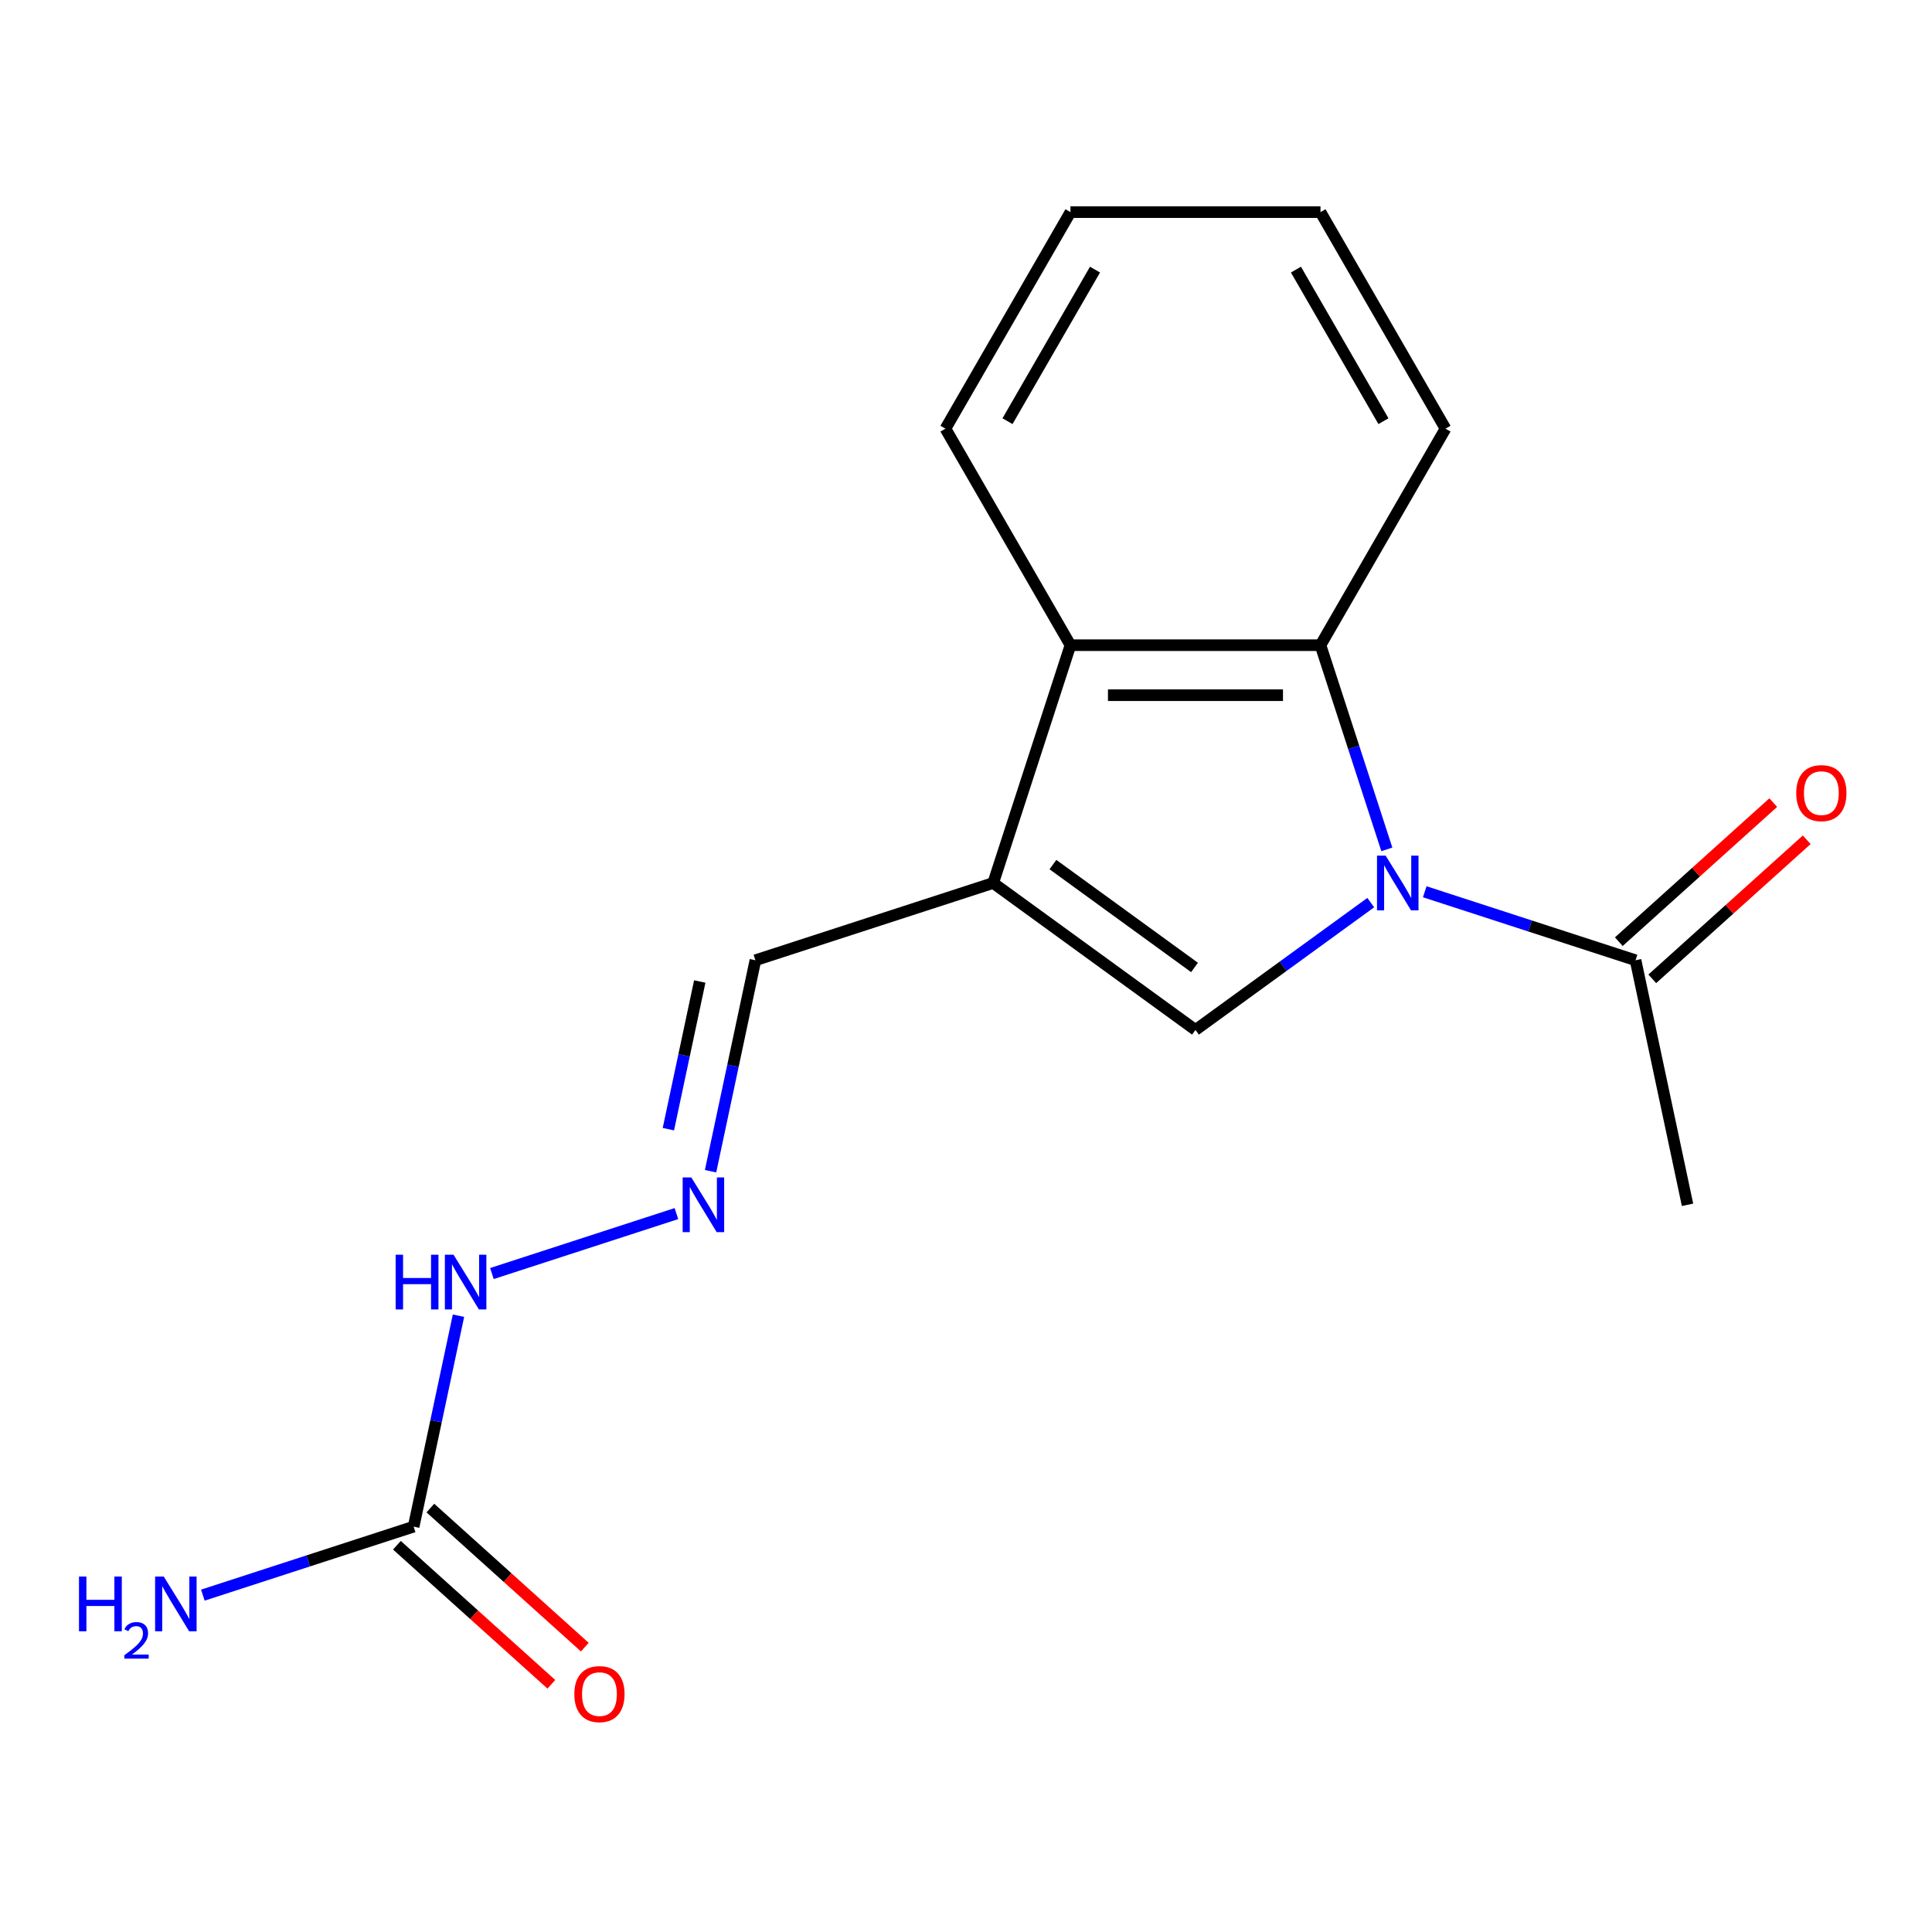 <?xml version='1.0' encoding='iso-8859-1'?>
<svg version='1.1' baseProfile='full'
              xmlns='http://www.w3.org/2000/svg'
                      xmlns:rdkit='http://www.rdkit.org/xml'
                      xmlns:xlink='http://www.w3.org/1999/xlink'
                  xml:space='preserve'
width='1000px' height='1000px' viewBox='0 0 1000 1000'>
<!-- END OF HEADER -->
<rect style='opacity:1.0;fill:#FFFFFF;stroke:none' width='1000' height='1000' x='0' y='0'> </rect>
<path class='bond-0' d='M 709.499,467.187 L 664.137,500.144' style='fill:none;fill-rule:evenodd;stroke:#0000FF;stroke-width:6px;stroke-linecap:butt;stroke-linejoin:miter;stroke-opacity:1' />
<path class='bond-0' d='M 664.137,500.144 L 618.776,533.102' style='fill:none;fill-rule:evenodd;stroke:#000000;stroke-width:6px;stroke-linecap:butt;stroke-linejoin:miter;stroke-opacity:1' />
<path class='bond-2' d='M 717.823,439.638 L 700.653,386.795' style='fill:none;fill-rule:evenodd;stroke:#0000FF;stroke-width:6px;stroke-linecap:butt;stroke-linejoin:miter;stroke-opacity:1' />
<path class='bond-2' d='M 700.653,386.795 L 683.483,333.952' style='fill:none;fill-rule:evenodd;stroke:#000000;stroke-width:6px;stroke-linecap:butt;stroke-linejoin:miter;stroke-opacity:1' />
<path class='bond-4' d='M 737.45,461.574 L 792.003,479.3' style='fill:none;fill-rule:evenodd;stroke:#0000FF;stroke-width:6px;stroke-linecap:butt;stroke-linejoin:miter;stroke-opacity:1' />
<path class='bond-4' d='M 792.003,479.3 L 846.556,497.025' style='fill:none;fill-rule:evenodd;stroke:#000000;stroke-width:6px;stroke-linecap:butt;stroke-linejoin:miter;stroke-opacity:1' />
<path class='bond-1' d='M 618.776,533.102 L 514.076,457.033' style='fill:none;fill-rule:evenodd;stroke:#000000;stroke-width:6px;stroke-linecap:butt;stroke-linejoin:miter;stroke-opacity:1' />
<path class='bond-1' d='M 618.284,500.752 L 544.995,447.504' style='fill:none;fill-rule:evenodd;stroke:#000000;stroke-width:6px;stroke-linecap:butt;stroke-linejoin:miter;stroke-opacity:1' />
<path class='bond-7' d='M 514.076,457.033 L 390.995,497.025' style='fill:none;fill-rule:evenodd;stroke:#000000;stroke-width:6px;stroke-linecap:butt;stroke-linejoin:miter;stroke-opacity:1' />
<path class='bond-17' d='M 514.076,457.033 L 554.068,333.952' style='fill:none;fill-rule:evenodd;stroke:#000000;stroke-width:6px;stroke-linecap:butt;stroke-linejoin:miter;stroke-opacity:1' />
<path class='bond-3' d='M 683.483,333.952 L 554.068,333.952' style='fill:none;fill-rule:evenodd;stroke:#000000;stroke-width:6px;stroke-linecap:butt;stroke-linejoin:miter;stroke-opacity:1' />
<path class='bond-3' d='M 664.071,359.835 L 573.48,359.835' style='fill:none;fill-rule:evenodd;stroke:#000000;stroke-width:6px;stroke-linecap:butt;stroke-linejoin:miter;stroke-opacity:1' />
<path class='bond-12' d='M 683.483,333.952 L 748.191,221.875' style='fill:none;fill-rule:evenodd;stroke:#000000;stroke-width:6px;stroke-linecap:butt;stroke-linejoin:miter;stroke-opacity:1' />
<path class='bond-13' d='M 554.068,333.952 L 489.36,221.875' style='fill:none;fill-rule:evenodd;stroke:#000000;stroke-width:6px;stroke-linecap:butt;stroke-linejoin:miter;stroke-opacity:1' />
<path class='bond-10' d='M 855.215,506.642 L 895.185,470.654' style='fill:none;fill-rule:evenodd;stroke:#000000;stroke-width:6px;stroke-linecap:butt;stroke-linejoin:miter;stroke-opacity:1' />
<path class='bond-10' d='M 895.185,470.654 L 935.154,434.665' style='fill:none;fill-rule:evenodd;stroke:#FF0000;stroke-width:6px;stroke-linecap:butt;stroke-linejoin:miter;stroke-opacity:1' />
<path class='bond-10' d='M 837.896,487.407 L 877.866,451.419' style='fill:none;fill-rule:evenodd;stroke:#000000;stroke-width:6px;stroke-linecap:butt;stroke-linejoin:miter;stroke-opacity:1' />
<path class='bond-10' d='M 877.866,451.419 L 917.835,415.43' style='fill:none;fill-rule:evenodd;stroke:#FF0000;stroke-width:6px;stroke-linecap:butt;stroke-linejoin:miter;stroke-opacity:1' />
<path class='bond-14' d='M 846.556,497.025 L 873.463,623.612' style='fill:none;fill-rule:evenodd;stroke:#000000;stroke-width:6px;stroke-linecap:butt;stroke-linejoin:miter;stroke-opacity:1' />
<path class='bond-5' d='M 214.1,790.191 L 225.705,735.595' style='fill:none;fill-rule:evenodd;stroke:#000000;stroke-width:6px;stroke-linecap:butt;stroke-linejoin:miter;stroke-opacity:1' />
<path class='bond-5' d='M 225.705,735.595 L 237.31,680.999' style='fill:none;fill-rule:evenodd;stroke:#0000FF;stroke-width:6px;stroke-linecap:butt;stroke-linejoin:miter;stroke-opacity:1' />
<path class='bond-9' d='M 205.441,799.808 L 245.41,835.797' style='fill:none;fill-rule:evenodd;stroke:#000000;stroke-width:6px;stroke-linecap:butt;stroke-linejoin:miter;stroke-opacity:1' />
<path class='bond-9' d='M 245.41,835.797 L 285.38,871.785' style='fill:none;fill-rule:evenodd;stroke:#FF0000;stroke-width:6px;stroke-linecap:butt;stroke-linejoin:miter;stroke-opacity:1' />
<path class='bond-9' d='M 222.76,780.573 L 262.729,816.562' style='fill:none;fill-rule:evenodd;stroke:#000000;stroke-width:6px;stroke-linecap:butt;stroke-linejoin:miter;stroke-opacity:1' />
<path class='bond-9' d='M 262.729,816.562 L 302.699,852.551' style='fill:none;fill-rule:evenodd;stroke:#FF0000;stroke-width:6px;stroke-linecap:butt;stroke-linejoin:miter;stroke-opacity:1' />
<path class='bond-11' d='M 214.1,790.191 L 159.547,807.916' style='fill:none;fill-rule:evenodd;stroke:#000000;stroke-width:6px;stroke-linecap:butt;stroke-linejoin:miter;stroke-opacity:1' />
<path class='bond-11' d='M 159.547,807.916 L 104.994,825.641' style='fill:none;fill-rule:evenodd;stroke:#0000FF;stroke-width:6px;stroke-linecap:butt;stroke-linejoin:miter;stroke-opacity:1' />
<path class='bond-6' d='M 367.786,606.217 L 379.391,551.621' style='fill:none;fill-rule:evenodd;stroke:#0000FF;stroke-width:6px;stroke-linecap:butt;stroke-linejoin:miter;stroke-opacity:1' />
<path class='bond-6' d='M 379.391,551.621 L 390.995,497.025' style='fill:none;fill-rule:evenodd;stroke:#000000;stroke-width:6px;stroke-linecap:butt;stroke-linejoin:miter;stroke-opacity:1' />
<path class='bond-6' d='M 345.95,584.457 L 354.073,546.239' style='fill:none;fill-rule:evenodd;stroke:#0000FF;stroke-width:6px;stroke-linecap:butt;stroke-linejoin:miter;stroke-opacity:1' />
<path class='bond-6' d='M 354.073,546.239 L 362.196,508.022' style='fill:none;fill-rule:evenodd;stroke:#000000;stroke-width:6px;stroke-linecap:butt;stroke-linejoin:miter;stroke-opacity:1' />
<path class='bond-8' d='M 350.113,628.153 L 254.615,659.182' style='fill:none;fill-rule:evenodd;stroke:#0000FF;stroke-width:6px;stroke-linecap:butt;stroke-linejoin:miter;stroke-opacity:1' />
<path class='bond-15' d='M 748.191,221.875 L 683.483,109.799' style='fill:none;fill-rule:evenodd;stroke:#000000;stroke-width:6px;stroke-linecap:butt;stroke-linejoin:miter;stroke-opacity:1' />
<path class='bond-15' d='M 716.069,218.005 L 670.774,139.552' style='fill:none;fill-rule:evenodd;stroke:#000000;stroke-width:6px;stroke-linecap:butt;stroke-linejoin:miter;stroke-opacity:1' />
<path class='bond-18' d='M 489.36,221.875 L 554.068,109.799' style='fill:none;fill-rule:evenodd;stroke:#000000;stroke-width:6px;stroke-linecap:butt;stroke-linejoin:miter;stroke-opacity:1' />
<path class='bond-18' d='M 521.482,218.005 L 566.777,139.552' style='fill:none;fill-rule:evenodd;stroke:#000000;stroke-width:6px;stroke-linecap:butt;stroke-linejoin:miter;stroke-opacity:1' />
<path class='bond-16' d='M 683.483,109.799 L 554.068,109.799' style='fill:none;fill-rule:evenodd;stroke:#000000;stroke-width:6px;stroke-linecap:butt;stroke-linejoin:miter;stroke-opacity:1' />
<path  class='atom-0' d='M 717.215 442.873
L 726.495 457.873
Q 727.415 459.353, 728.895 462.033
Q 730.375 464.713, 730.455 464.873
L 730.455 442.873
L 734.215 442.873
L 734.215 471.193
L 730.335 471.193
L 720.375 454.793
Q 719.215 452.873, 717.975 450.673
Q 716.775 448.473, 716.415 447.793
L 716.415 471.193
L 712.735 471.193
L 712.735 442.873
L 717.215 442.873
' fill='#0000FF'/>
<path  class='atom-7' d='M 357.828 609.452
L 367.108 624.452
Q 368.028 625.932, 369.508 628.612
Q 370.988 631.292, 371.068 631.452
L 371.068 609.452
L 374.828 609.452
L 374.828 637.772
L 370.948 637.772
L 360.988 621.372
Q 359.828 619.452, 358.588 617.252
Q 357.388 615.052, 357.028 614.372
L 357.028 637.772
L 353.348 637.772
L 353.348 609.452
L 357.828 609.452
' fill='#0000FF'/>
<path  class='atom-9' d='M 204.787 649.444
L 208.627 649.444
L 208.627 661.484
L 223.107 661.484
L 223.107 649.444
L 226.947 649.444
L 226.947 677.764
L 223.107 677.764
L 223.107 664.684
L 208.627 664.684
L 208.627 677.764
L 204.787 677.764
L 204.787 649.444
' fill='#0000FF'/>
<path  class='atom-9' d='M 234.747 649.444
L 244.027 664.444
Q 244.947 665.924, 246.427 668.604
Q 247.907 671.284, 247.987 671.444
L 247.987 649.444
L 251.747 649.444
L 251.747 677.764
L 247.867 677.764
L 237.907 661.364
Q 236.747 659.444, 235.507 657.244
Q 234.307 655.044, 233.947 654.364
L 233.947 677.764
L 230.267 677.764
L 230.267 649.444
L 234.747 649.444
' fill='#0000FF'/>
<path  class='atom-10' d='M 297.274 876.866
Q 297.274 870.066, 300.634 866.266
Q 303.994 862.466, 310.274 862.466
Q 316.554 862.466, 319.914 866.266
Q 323.274 870.066, 323.274 876.866
Q 323.274 883.746, 319.874 887.666
Q 316.474 891.546, 310.274 891.546
Q 304.034 891.546, 300.634 887.666
Q 297.274 883.786, 297.274 876.866
M 310.274 888.346
Q 314.594 888.346, 316.914 885.466
Q 319.274 882.546, 319.274 876.866
Q 319.274 871.306, 316.914 868.506
Q 314.594 865.666, 310.274 865.666
Q 305.954 865.666, 303.594 868.466
Q 301.274 871.266, 301.274 876.866
Q 301.274 882.586, 303.594 885.466
Q 305.954 888.346, 310.274 888.346
' fill='#FF0000'/>
<path  class='atom-11' d='M 929.73 410.509
Q 929.73 403.709, 933.09 399.909
Q 936.45 396.109, 942.73 396.109
Q 949.01 396.109, 952.37 399.909
Q 955.73 403.709, 955.73 410.509
Q 955.73 417.389, 952.33 421.309
Q 948.93 425.189, 942.73 425.189
Q 936.49 425.189, 933.09 421.309
Q 929.73 417.429, 929.73 410.509
M 942.73 421.989
Q 947.05 421.989, 949.37 419.109
Q 951.73 416.189, 951.73 410.509
Q 951.73 404.949, 949.37 402.149
Q 947.05 399.309, 942.73 399.309
Q 938.41 399.309, 936.05 402.109
Q 933.73 404.909, 933.73 410.509
Q 933.73 416.229, 936.05 419.109
Q 938.41 421.989, 942.73 421.989
' fill='#FF0000'/>
<path  class='atom-12' d='M 40.886 816.022
L 44.726 816.022
L 44.726 828.062
L 59.206 828.062
L 59.206 816.022
L 63.046 816.022
L 63.046 844.342
L 59.206 844.342
L 59.206 831.262
L 44.726 831.262
L 44.726 844.342
L 40.886 844.342
L 40.886 816.022
' fill='#0000FF'/>
<path  class='atom-12' d='M 64.419 843.349
Q 65.106 841.58, 66.742 840.603
Q 68.379 839.6, 70.65 839.6
Q 73.474 839.6, 75.058 841.131
Q 76.642 842.662, 76.642 845.381
Q 76.642 848.153, 74.583 850.741
Q 72.55 853.328, 68.326 856.39
L 76.959 856.39
L 76.959 858.502
L 64.366 858.502
L 64.366 856.733
Q 67.851 854.252, 69.91 852.404
Q 71.996 850.556, 72.999 848.893
Q 74.002 847.229, 74.002 845.513
Q 74.002 843.718, 73.105 842.715
Q 72.207 841.712, 70.65 841.712
Q 69.145 841.712, 68.141 842.319
Q 67.138 842.926, 66.425 844.273
L 64.419 843.349
' fill='#0000FF'/>
<path  class='atom-12' d='M 84.759 816.022
L 94.039 831.022
Q 94.959 832.502, 96.439 835.182
Q 97.919 837.862, 97.999 838.022
L 97.999 816.022
L 101.759 816.022
L 101.759 844.342
L 97.879 844.342
L 87.919 827.942
Q 86.759 826.022, 85.519 823.822
Q 84.319 821.622, 83.959 820.942
L 83.959 844.342
L 80.279 844.342
L 80.279 816.022
L 84.759 816.022
' fill='#0000FF'/>
</svg>
